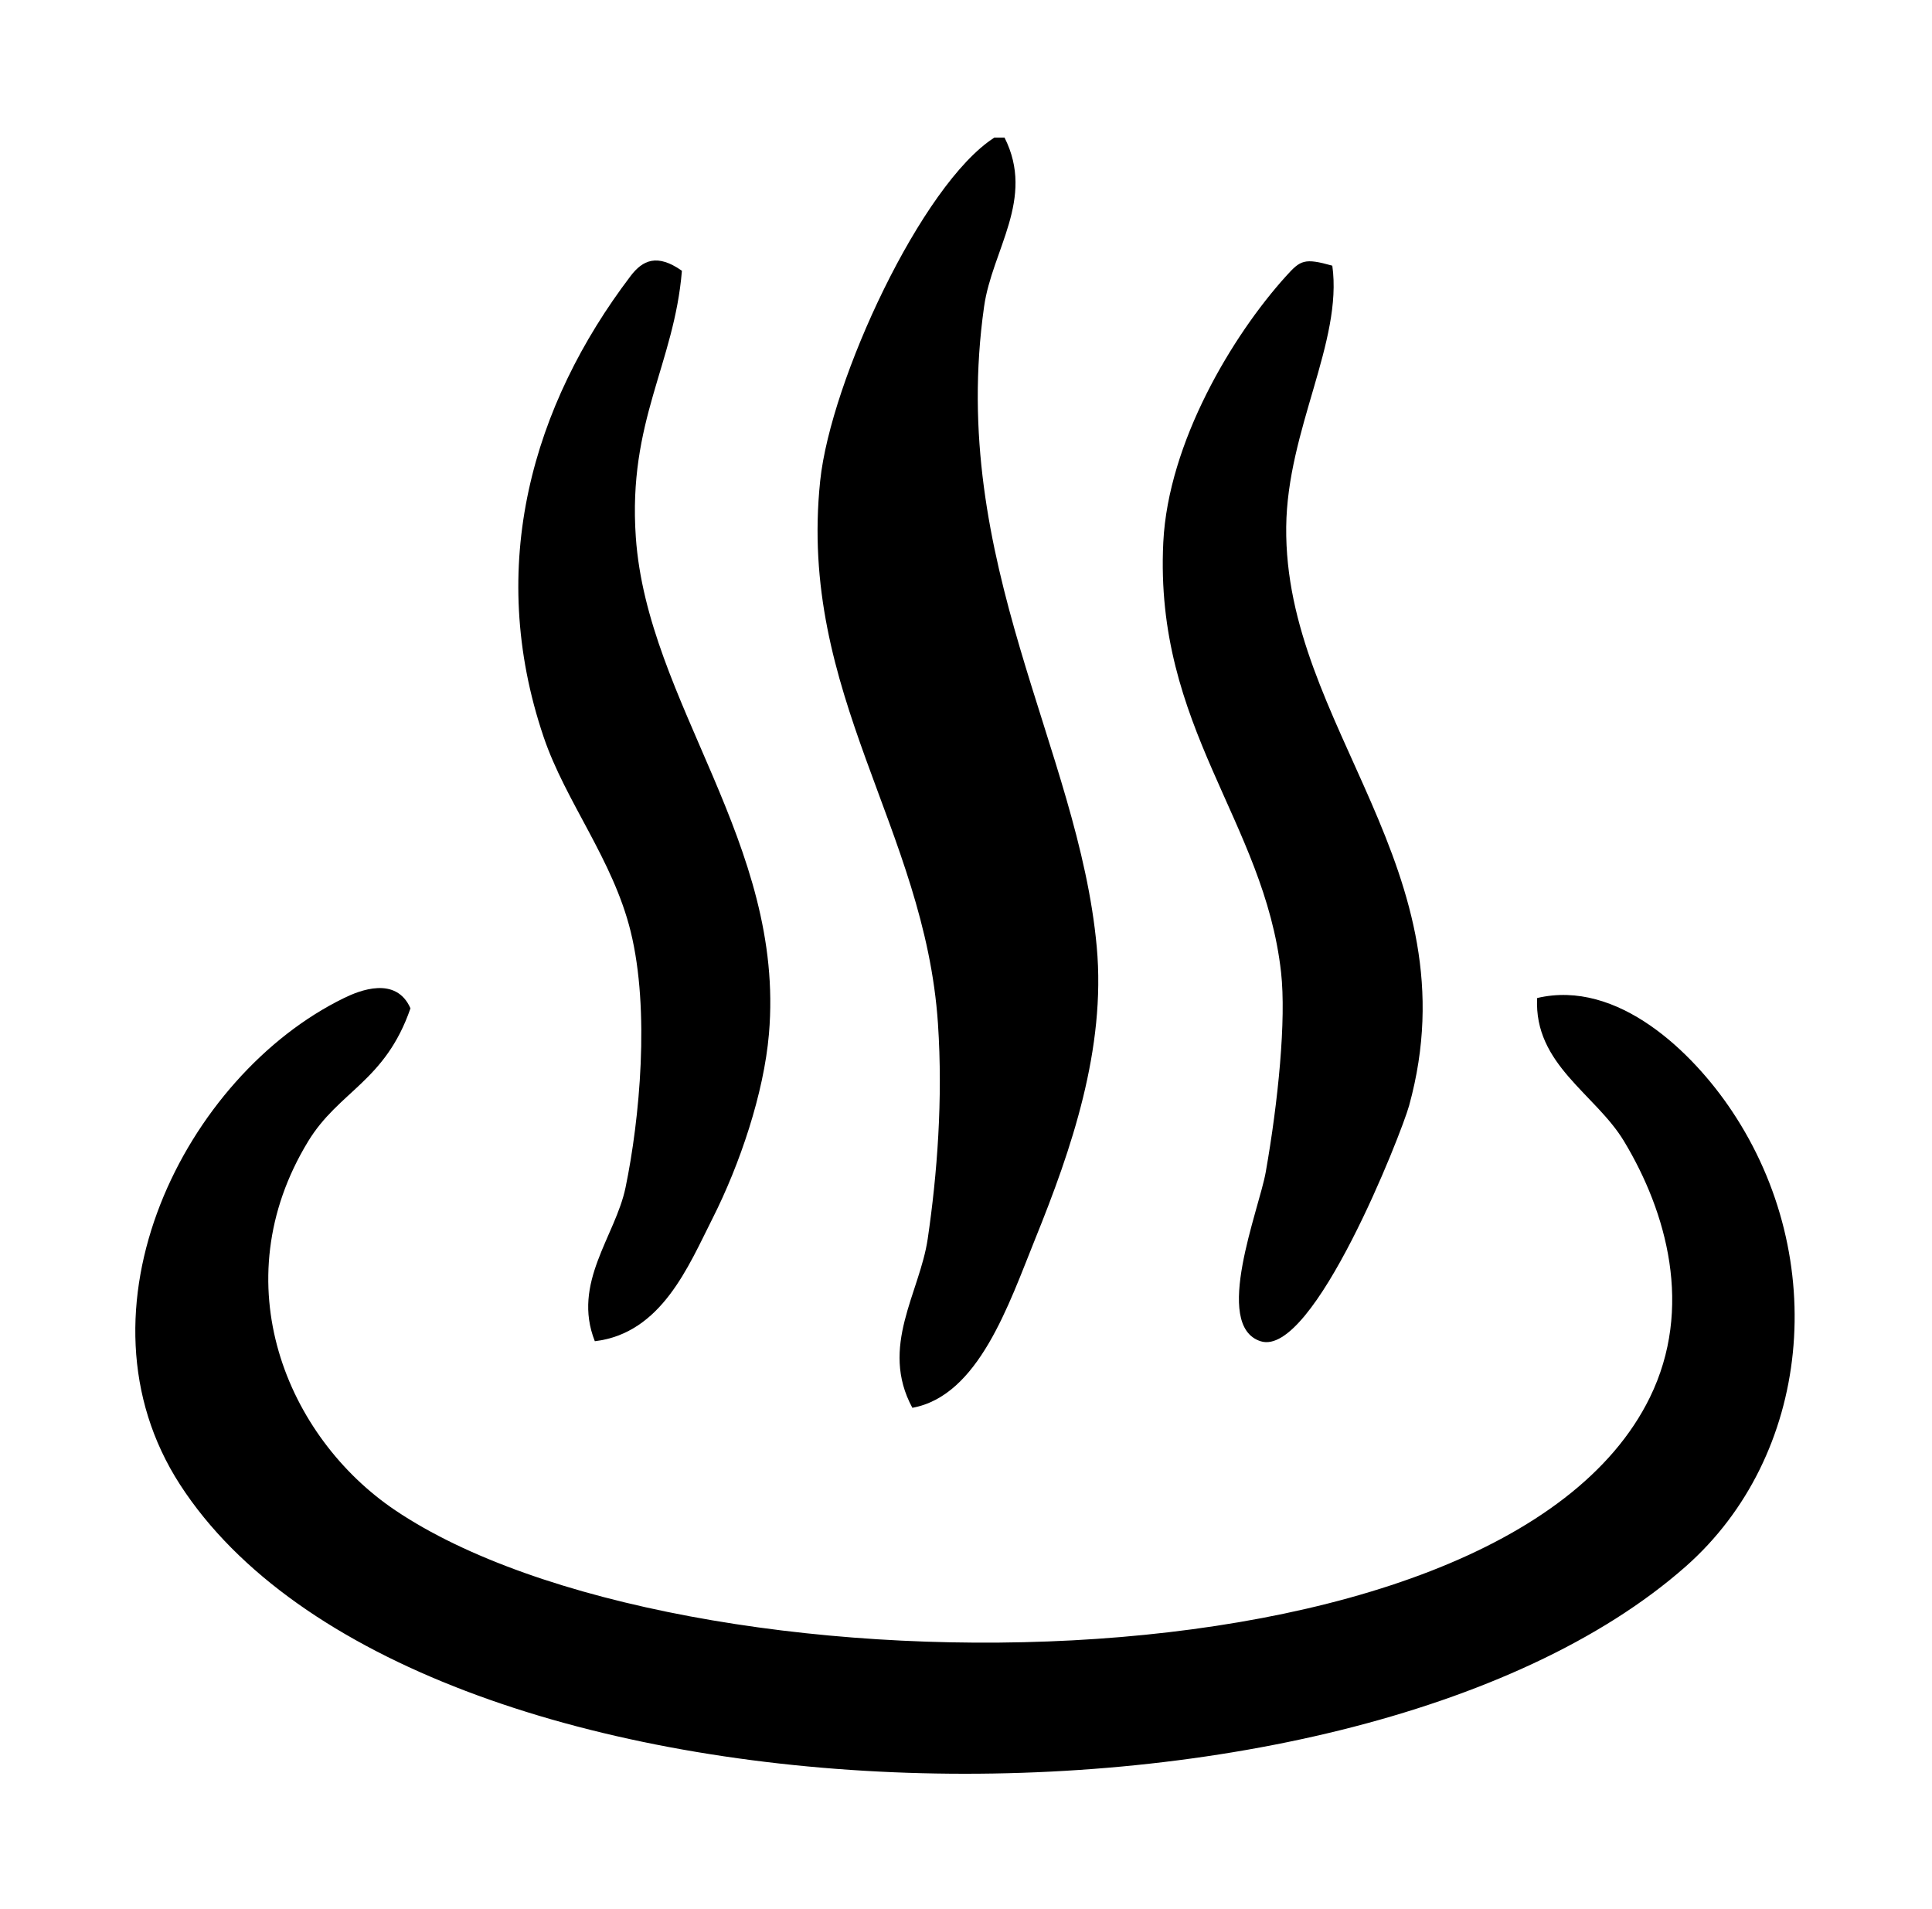 <?xml version="1.0" encoding="utf-8"?>
<!-- Generator: Adobe Illustrator 12.0.0, SVG Export Plug-In . SVG Version: 6.00 Build 51448)  -->
<!DOCTYPE svg PUBLIC "-//W3C//DTD SVG 1.1//EN" "http://www.w3.org/Graphics/SVG/1.1/DTD/svg11.dtd">
<svg  version="1.1" id="レイヤー_1" xmlns="http://www.w3.org/2000/svg" xmlns:xlink="http://www.w3.org/1999/xlink" width="89.275" height="88.207"
	 viewBox="0 0 89.275 88.207" overflow="visible" enable-background="new 0 0 89.275 88.207" xml:space="preserve">
<path d="M45.946,6.359c0.157,0,0.315,0,0.473,0c1.427,2.827-0.576,5.188-0.946,7.809c-1.674,11.818,4.369,20.421,5.206,29.58
	c0.431,4.71-1.174,9.371-2.841,13.488c-1.229,3.043-2.623,7.257-5.679,7.81c-1.528-2.819,0.343-5.308,0.71-7.81
	c0.433-2.951,0.708-6.434,0.473-9.938c-0.605-9.038-6.474-15.222-5.442-25.084C38.383,17.585,42.593,8.509,45.946,6.359z"/>
<path d="M31.51,12.512c-0.354,4.312-2.501,6.949-2.13,12.305c0.53,7.647,6.91,14.153,6.152,22.953
	c-0.236,2.752-1.342,6.021-2.603,8.52c-1.12,2.217-2.364,5.314-5.443,5.68c-1.066-2.693,0.955-4.859,1.419-7.1
	c0.65-3.135,1.136-8.182,0.237-11.831c-0.818-3.326-3.006-5.991-4.023-8.992c-2.68-7.915-0.503-15.342,4.023-21.298
	C29.697,12.02,30.369,11.704,31.51,12.512z"/>
<path d="M61.564,12.275c0.489,3.51-2.082,7.577-2.13,12.068c-0.1,9.229,8.683,15.837,5.679,26.741
	c-0.352,1.273-4.424,11.668-6.862,10.887c-2.242-0.721-0.065-6.099,0.236-7.81c0.576-3.261,0.952-7.043,0.71-9.229
	c-0.778-7.003-5.864-11.304-5.443-19.877c0.228-4.609,3.195-9.563,5.68-12.305C60.095,12.017,60.274,11.913,61.564,12.275z"/>
<path d="M18.967,46.588c-1.166,3.381-3.312,3.816-4.731,6.152c-3.983,6.545-0.971,13.671,4.021,17.037
	c13.104,8.834,51.048,8.938,57.979-5.205c2.027-4.139,0.777-8.569-1.186-11.832c-1.316-2.195-4.176-3.551-4.021-6.627
	c3.72-0.877,7.187,2.505,8.992,5.207c4.58,6.848,3.659,15.955-2.13,21.061C62.25,86.174,19.053,85.193,8.319,68.596
	c-5.229-8.084,0.264-18.916,7.573-22.48C16.611,45.762,18.302,45.082,18.967,46.588z"/>
</svg>

